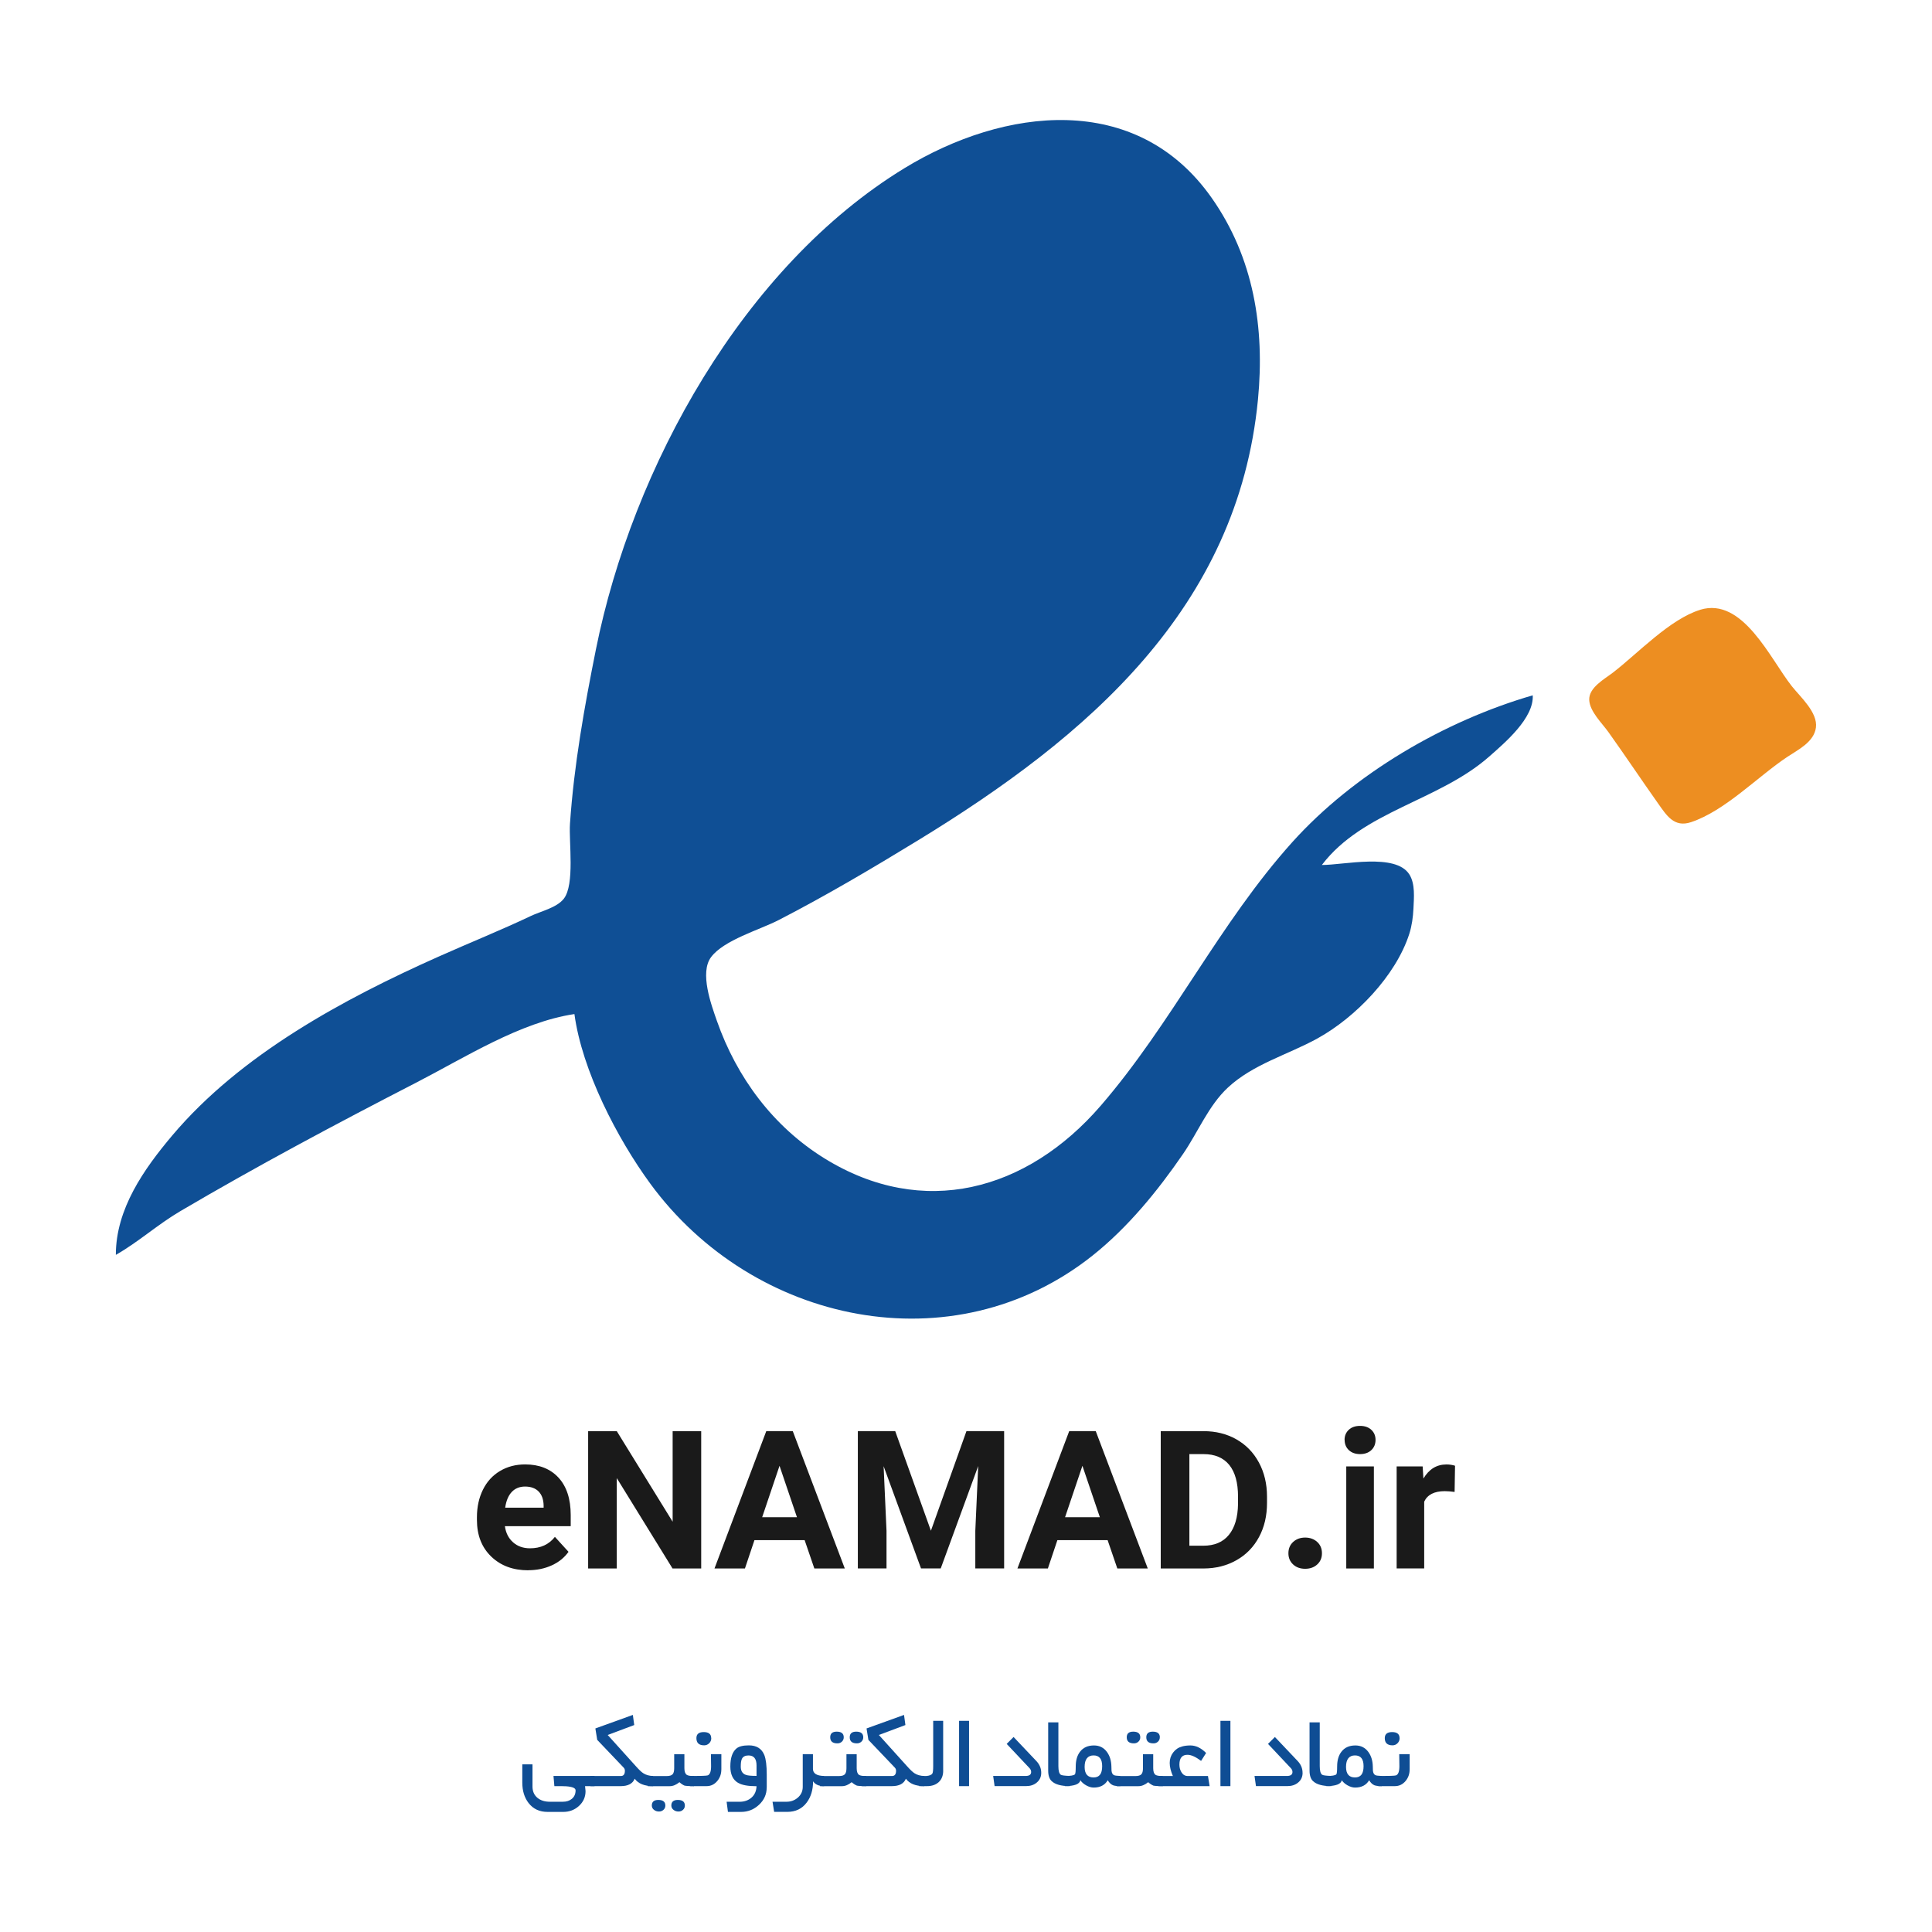 <svg xmlns="http://www.w3.org/2000/svg" id="Layer_1" data-name="Layer 1" viewBox="0 0 500 500"><defs><style>      .cls-1 {        fill: #1a1a1a;      }      .cls-1, .cls-2, .cls-3, .cls-4 {        stroke-width: 0px;      }      .cls-2 {        fill: #ed8e21;      }      .cls-3 {        fill: #0f4d94;      }      .cls-4 {        fill: #0f4f95;      }    </style></defs><g><path class="cls-4" d="M30,324.75c5.79-3.3,10.83-7.86,16.61-11.27,19.99-11.76,40.5-22.69,61.11-33.3,12.44-6.4,26.93-15.67,40.94-17.74,1.97,14.58,11.05,32.17,19.65,43.91,26.58,36.29,78.34,47.29,114.44,18.59,9.14-7.27,16.85-16.72,23.43-26.31,3.84-5.59,6.59-12.5,11.58-17.15,6.54-6.09,15.46-8.48,23.14-12.7,9.83-5.4,20.33-16.2,23.83-27.11.66-2.06.97-4.37,1.07-6.53.12-2.78.5-6.42-1.08-8.87-3.58-5.56-16.88-2.41-22.63-2.41,10.68-14.02,30.22-16.53,43.31-28.06,4.07-3.59,11.61-9.96,11.27-15.85-22.84,6.62-46.27,20.28-62.2,37.97-18.9,21-31.18,46.91-49.6,68.23-19.06,22.07-46.02,29.44-71.54,13.61-13.27-8.23-22.68-20.95-27.8-35.56-1.45-4.15-4.52-12.45-1.51-16.49,3.29-4.42,12.59-7.08,17.44-9.57,12.34-6.35,24.36-13.47,36.19-20.7,43.77-26.76,82.68-59.97,87.91-114.03,1.79-18.54-1.09-36.72-11.99-52.21-19.5-27.73-53.81-23.35-79.49-7.68-41.66,25.43-70.41,77.4-79.86,124.56-2.99,14.92-5.67,29.9-6.71,45.09-.32,4.68,1.29,15.72-1.6,19.42-1.84,2.35-5.94,3.23-8.54,4.47-7.79,3.7-15.85,6.93-23.73,10.45-24.72,11.01-51.37,25.38-69.07,46.36-7.36,8.73-14.58,19.02-14.59,30.85Z"></path><path class="cls-2" d="M440,157.82c-7.85,2.42-16.09,11.24-22.55,16.23-2.19,1.69-6.31,3.89-6.16,7.11.14,2.99,3.33,6,4.97,8.31,4.34,6.08,8.49,12.3,12.8,18.39,2.23,3.14,4.17,6.38,8.56,4.92,8.81-2.92,17.21-11.75,24.92-16.89,2.81-1.87,6.93-3.85,7.42-7.61.51-3.9-4.03-7.91-6.23-10.68-5.55-7-12.69-23.2-23.74-19.79Z"></path></g><g><path class="cls-3" d="M153.86,462.25h-2.45l.13,1.29c0,1.53-.58,2.82-1.74,3.87-1.13,1.01-2.48,1.51-4.03,1.51h-4.06c-2.08,0-3.72-.76-4.91-2.29-1.08-1.4-1.63-3.16-1.63-5.3v-4.72h2.64v5.74c0,1.26.44,2.25,1.32,2.96.81.65,1.86.98,3.15.98h3.39c.94,0,1.71-.25,2.32-.75.65-.54.97-1.27.97-2.21,0-.57-.81-.92-2.42-1.04-.29-.03-1.32-.04-3.07-.04l-.23-2.64h10.62v2.64Z"></path><path class="cls-3" d="M169.02,462.25c-2.25,0-3.83-.64-4.76-1.92-.52,1.28-1.73,1.92-3.63,1.92h-7.82v-2.62h7.87c.69,0,1.04-.45,1.04-1.36,0-.31-.1-.57-.29-.78l-6.87-7.21-.48-2.96,9.7-3.5.36,2.62-6.87,2.57,7.28,8.07c.82.92,1.46,1.53,1.93,1.83.69.45,1.54.69,2.55.72v2.62Z"></path><path class="cls-3" d="M179.59,462.25c-1.07,0-1.88-.03-2.42-.13-.42-.17-.86-.46-1.33-.89-.84.68-1.67,1.03-2.5,1.03h-5.68v-2.62h4.88c.73,0,1.24-.15,1.52-.45.28-.3.42-.82.42-1.58v-3.63h2.64v3.63c0,.87.21,1.44.62,1.72.31.21.93.31,1.86.31v2.62ZM172.19,467.27c0,.45-.16.82-.48,1.11s-.71.44-1.16.44c-.5,0-.92-.14-1.27-.41-.39-.29-.59-.67-.59-1.14,0-.97.56-1.45,1.68-1.45,1.21,0,1.82.48,1.82,1.45ZM177.24,467.27c0,.45-.16.82-.48,1.11s-.71.44-1.16.44c-.5,0-.92-.14-1.27-.41-.39-.29-.59-.67-.59-1.14,0-.97.56-1.45,1.68-1.45,1.21,0,1.82.48,1.82,1.45Z"></path><path class="cls-3" d="M186.68,457.96c0,1.13-.35,2.12-1.05,2.96-.74.89-1.67,1.33-2.77,1.33h-4.32v-2.62c2.76,0,4.3-.05,4.61-.16.59-.22.88-1.01.88-2.38,0-.34,0-.86-.02-1.56-.02-.7-.02-1.21-.02-1.56h2.7v3.98ZM184.08,449.83c0,.52-.18.96-.54,1.32s-.79.54-1.3.54c-1.34,0-2.01-.62-2.01-1.86,0-1.04.63-1.57,1.9-1.57s1.93.52,1.93,1.57Z"></path><path class="cls-3" d="M198.42,462.59c0,1.76-.66,3.25-1.98,4.48-1.32,1.23-2.87,1.85-4.64,1.85h-3.41l-.34-2.62h3.33c1.25,0,2.29-.36,3.11-1.08.82-.72,1.25-1.71,1.3-2.95-2.2,0-3.79-.29-4.79-.88-1.33-.78-1.99-2.19-1.99-4.22,0-2.21.52-3.76,1.57-4.65.64-.55,1.72-.82,3.22-.82,2,0,3.34.84,4.01,2.52.41,1.04.62,2.73.62,5.07v3.31ZM195.79,459.61v-2.72c0-1.72-.69-2.58-2.07-2.58-.84,0-1.41.28-1.7.85-.21.41-.31,1.09-.31,2.04,0,1.12.44,1.83,1.33,2.14.48.18,1.39.26,2.74.26Z"></path><path class="cls-3" d="M213.25,462.25c-1.33,0-2.27-.42-2.83-1.25,0,2.21-.55,4.04-1.64,5.49-1.2,1.61-2.88,2.42-5.02,2.42h-3.41l-.42-2.62h3.63c1.13,0,2.1-.36,2.92-1.07.85-.74,1.27-1.68,1.27-2.8v-8.45h2.64v3.8c0,1.19.96,1.81,2.87,1.85v2.62Z"></path><path class="cls-3" d="M224.19,462.25c-1.08,0-1.89-.03-2.42-.13-.45-.19-.9-.48-1.36-.89-.84.68-1.67,1.03-2.5,1.03h-5.68v-2.62h4.89c.73,0,1.24-.15,1.52-.45.28-.3.42-.82.42-1.58v-3.63h2.65v3.63c0,.87.2,1.44.6,1.72.31.21.94.31,1.88.31v2.62ZM218.36,449.61c0,.46-.16.83-.48,1.13s-.71.44-1.16.44c-1.24,0-1.86-.52-1.86-1.57,0-.98.56-1.46,1.68-1.46,1.21,0,1.82.49,1.82,1.46ZM223.41,449.61c0,.46-.16.83-.48,1.13s-.71.44-1.16.44c-1.24,0-1.86-.52-1.86-1.57,0-.98.56-1.46,1.68-1.46,1.21,0,1.82.49,1.82,1.46Z"></path><path class="cls-3" d="M239.2,462.25c-2.25,0-3.83-.64-4.76-1.92-.52,1.28-1.73,1.92-3.63,1.92h-7.82v-2.62h7.87c.69,0,1.04-.45,1.04-1.36,0-.31-.1-.57-.29-.78l-6.87-7.21-.48-2.96,9.7-3.5.36,2.62-6.87,2.57,7.28,8.07c.82.92,1.47,1.53,1.93,1.83.69.45,1.54.69,2.55.72v2.62Z"></path><path class="cls-3" d="M244.1,458.22c0,1.27-.38,2.26-1.14,2.97-.76.71-1.78,1.06-3.07,1.06h-2.01v-2.62c1.37,0,1.97,0,1.79,0,.85-.06,1.39-.27,1.62-.64.15-.22.22-.86.22-1.92v-11.72h2.58v12.88Z"></path><path class="cls-3" d="M250.79,462.25h-2.58v-16.9h2.58v16.9Z"></path><path class="cls-3" d="M269.47,458.8c0,1.06-.4,1.91-1.19,2.55-.73.6-1.63.89-2.71.89h-8.17l-.37-2.62h8.37c.98,0,1.46-.34,1.46-1.03,0-.35-.13-.67-.39-.96l-5.94-6.31,1.78-1.79,5.94,6.27c.81.87,1.22,1.87,1.22,2.99Z"></path><path class="cls-3" d="M276.88,462.25c-2.23,0-3.79-.43-4.7-1.29-.61-.56-.91-1.47-.91-2.74v-12.47h2.64v11.31c0,1.22.21,1.97.62,2.24.25.17,1.04.27,2.36.31v2.64Z"></path><path class="cls-3" d="M289.93,462.25c-.87,0-1.5-.08-1.89-.23-.51-.21-.96-.64-1.36-1.29-.75,1.26-1.96,1.89-3.63,1.89-.62,0-1.26-.19-1.93-.56-.67-.37-1.17-.82-1.52-1.33-.2,1-1.53,1.5-4,1.52v-2.62c1.46,0,2.33-.15,2.59-.44.14-.15.21-.82.21-2.03,0-1.6.38-2.89,1.13-3.84.83-1.07,2.03-1.6,3.59-1.6,1.43,0,2.55.57,3.37,1.7.73,1.01,1.11,2.26,1.14,3.74,0,.56.02.92.03,1.07.06.64.29,1.04.7,1.2.2.09.72.15,1.57.19v2.62ZM285.24,457.08c0-1.86-.74-2.78-2.23-2.78s-2.31.99-2.31,2.96c0,1.83.77,2.74,2.31,2.74s2.23-.97,2.23-2.92Z"></path><path class="cls-3" d="M300.93,462.25c-1.08,0-1.89-.03-2.42-.13-.45-.19-.9-.48-1.36-.89-.84.68-1.67,1.03-2.5,1.03h-5.68v-2.62h4.89c.73,0,1.24-.15,1.52-.45.28-.3.42-.82.42-1.58v-3.63h2.65v3.63c0,.87.2,1.44.6,1.72.31.21.94.31,1.88.31v2.62ZM295.1,449.61c0,.46-.16.83-.48,1.13s-.71.44-1.16.44c-1.24,0-1.86-.52-1.86-1.57,0-.98.56-1.46,1.68-1.46,1.21,0,1.82.49,1.82,1.46ZM300.16,449.61c0,.46-.16.83-.48,1.13s-.71.44-1.16.44c-1.24,0-1.86-.52-1.86-1.57,0-.98.56-1.46,1.69-1.46,1.21,0,1.82.49,1.82,1.46Z"></path><path class="cls-3" d="M313.05,462.25h-13.26v-2.62h3.75c-.55-1.26-.82-2.39-.82-3.39s.29-1.89.87-2.67c.58-.78,1.34-1.31,2.29-1.57.65-.19,1.39-.28,2.2-.28,1.41,0,2.76.65,4.06,1.95l-1.3,2.05c-1.39-1.05-2.56-1.58-3.53-1.58-1.39,0-2.08.85-2.08,2.54,0,.73.17,1.39.51,1.95.4.67.95,1,1.64,1h5.24l.43,2.62Z"></path><path class="cls-3" d="M318.43,462.25h-2.58v-16.9h2.58v16.9Z"></path><path class="cls-3" d="M337.11,458.8c0,1.06-.39,1.91-1.19,2.55-.73.6-1.64.89-2.71.89h-8.17l-.37-2.62h8.36c.98,0,1.46-.34,1.46-1.03,0-.35-.13-.67-.39-.96l-5.94-6.31,1.78-1.79,5.94,6.27c.81.87,1.22,1.87,1.22,2.99Z"></path><path class="cls-3" d="M344.52,462.25c-2.23,0-3.79-.43-4.7-1.29-.61-.56-.91-1.47-.91-2.74v-12.47h2.64v11.31c0,1.22.21,1.97.62,2.24.25.17,1.04.27,2.36.31v2.64Z"></path><path class="cls-3" d="M357.58,462.25c-.87,0-1.5-.08-1.89-.23-.51-.21-.96-.64-1.36-1.29-.75,1.26-1.96,1.89-3.63,1.89-.62,0-1.26-.19-1.93-.56-.67-.37-1.17-.82-1.52-1.33-.2,1-1.53,1.5-4,1.52v-2.62c1.46,0,2.33-.15,2.59-.44.14-.15.21-.82.21-2.03,0-1.6.38-2.89,1.13-3.84.83-1.07,2.03-1.6,3.59-1.6,1.43,0,2.55.57,3.37,1.7.73,1.01,1.11,2.26,1.14,3.74,0,.56.02.92.03,1.07.06.64.29,1.04.7,1.2.2.09.72.15,1.57.19v2.62ZM352.89,457.08c0-1.86-.74-2.78-2.23-2.78s-2.31.99-2.31,2.96c0,1.83.77,2.74,2.31,2.74s2.23-.97,2.23-2.92Z"></path><path class="cls-3" d="M364.81,457.96c0,1.13-.35,2.12-1.05,2.96-.74.89-1.67,1.33-2.77,1.33h-4.32v-2.62c2.76,0,4.3-.05,4.61-.16.59-.22.88-1.01.88-2.38,0-.34,0-.86-.02-1.56-.02-.7-.02-1.21-.02-1.56h2.7v3.98ZM362.22,449.83c0,.52-.18.96-.54,1.32-.36.36-.79.54-1.29.54-1.34,0-2.01-.62-2.01-1.86,0-1.04.63-1.57,1.9-1.57s1.93.52,1.93,1.57Z"></path></g><g><path class="cls-1" d="M136.7,406.39c-3.92,0-7.11-1.18-9.57-3.55-2.46-2.37-3.7-5.53-3.7-9.49v-.7c0-2.65.52-5.02,1.55-7.11s2.5-3.7,4.41-4.84,4.08-1.71,6.51-1.71c3.65,0,6.53,1.14,8.64,3.42,2.1,2.28,3.16,5.51,3.16,9.68v2.89h-17.03c.23,1.72.93,3.11,2.09,4.15,1.16,1.04,2.63,1.57,4.4,1.57,2.76,0,4.91-.99,6.45-2.96l3.52,3.87c-1.07,1.51-2.52,2.68-4.35,3.51s-3.85,1.25-6.08,1.25ZM135.88,384.72c-1.42,0-2.57.47-3.45,1.41-.88.94-1.44,2.3-1.69,4.06h9.95v-.56c-.03-1.57-.46-2.78-1.29-3.63-.83-.85-2-1.28-3.51-1.28Z"></path><path class="cls-1" d="M181.47,405.92h-7.42l-14.43-23.39v23.39h-7.41v-35.54h7.41l14.46,23.44v-23.44h7.39v35.54Z"></path><path class="cls-1" d="M208.25,398.59h-13l-2.46,7.33h-7.88l13.4-35.54h6.86l13.46,35.54h-7.88l-2.51-7.33ZM197.25,392.65h9l-4.51-13.3-4.49,13.3Z"></path><path class="cls-1" d="M231.68,370.37l9.24,25.78,9.2-25.78h9.75v35.54h-7.46v-9.72l.75-16.78-9.7,26.5h-5.1l-9.68-26.46.75,16.74v9.72h-7.42v-35.54h9.68Z"></path><path class="cls-1" d="M286.65,398.59h-13l-2.46,7.33h-7.88l13.4-35.54h6.87l13.46,35.54h-7.88l-2.51-7.33ZM275.64,392.65h9l-4.51-13.3-4.49,13.3Z"></path><path class="cls-1" d="M300.4,405.92v-35.54h11.07c3.17,0,6,.7,8.49,2.11,2.49,1.41,4.44,3.41,5.84,6,1.4,2.59,2.1,5.54,2.1,8.85v1.65c0,3.3-.69,6.24-2.07,8.8-1.38,2.57-3.32,4.56-5.82,5.98-2.5,1.42-5.33,2.14-8.48,2.15h-11.13ZM307.81,376.31v23.72h3.59c2.89,0,5.1-.93,6.63-2.8,1.53-1.87,2.32-4.54,2.37-8.02v-1.89c0-3.61-.76-6.34-2.28-8.21-1.52-1.86-3.74-2.79-6.66-2.79h-3.65Z"></path><path class="cls-1" d="M333.44,401.98c0-1.2.41-2.18,1.23-2.93.82-.75,1.86-1.13,3.1-1.13s2.3.38,3.12,1.13c.82.75,1.23,1.73,1.23,2.93s-.41,2.16-1.22,2.9c-.81.75-1.86,1.12-3.13,1.12s-2.3-.37-3.11-1.12c-.81-.75-1.22-1.71-1.22-2.9Z"></path><path class="cls-1" d="M347.97,372.65c0-1.06.36-1.93,1.08-2.61.72-.68,1.69-1.02,2.93-1.02s2.19.34,2.92,1.02c.73.68,1.09,1.55,1.09,2.61s-.37,1.97-1.1,2.65c-.73.68-1.7,1.02-2.9,1.02s-2.17-.34-2.9-1.02c-.73-.68-1.1-1.57-1.1-2.65ZM355.56,405.92h-7.15v-26.41h7.15v26.41Z"></path><path class="cls-1" d="M376.46,386.11c-.97-.13-1.82-.2-2.55-.2-2.71,0-4.49.91-5.33,2.72v17.28h-7.13v-26.41h6.73l.2,3.15c1.44-2.43,3.42-3.65,5.96-3.65.79,0,1.53.11,2.22.33l-.11,6.78Z"></path></g></svg>